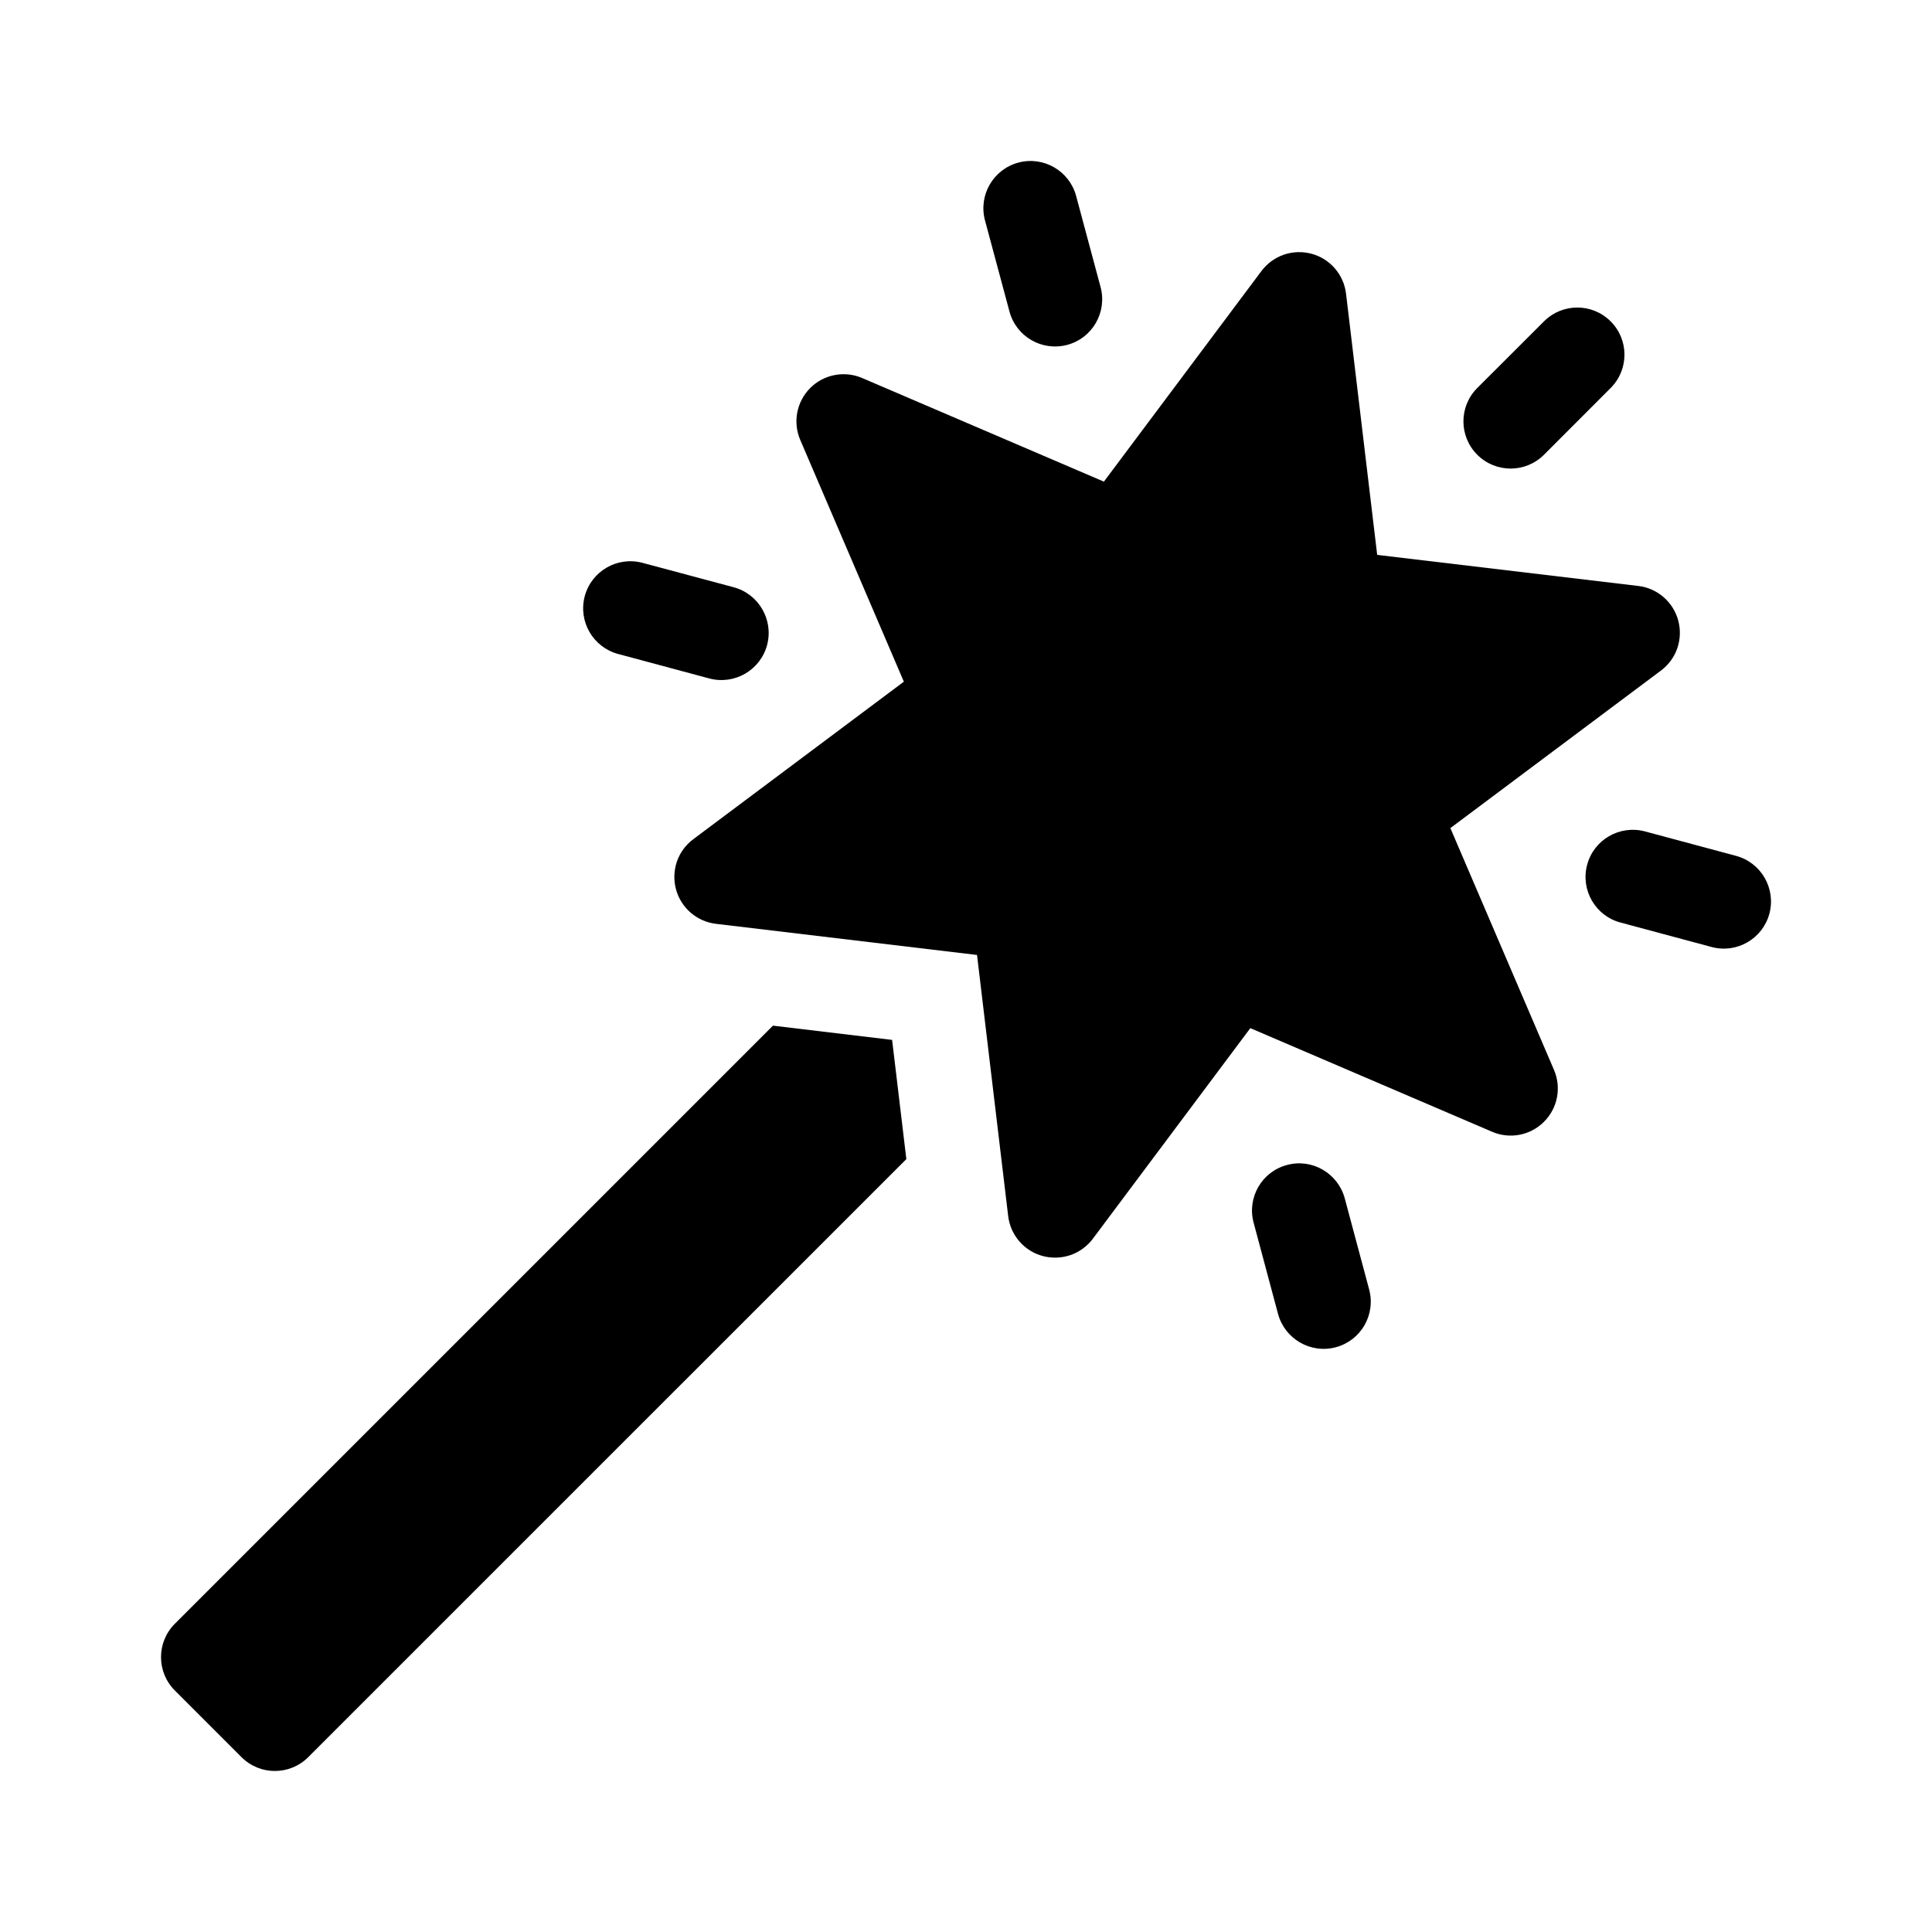<?xml version="1.0" encoding="UTF-8"?> <svg xmlns="http://www.w3.org/2000/svg" class="__v2-icon" width="1em" height="1em" viewBox="0 0 24 24" fill="none"><rect width="24" height="24" fill="none"></rect><path d="M8.397 11.046C8.427 11.159 8.491 11.26 8.579 11.337C8.668 11.414 8.777 11.462 8.893 11.476L12.137 11.863L12.524 15.107C12.553 15.347 12.726 15.543 12.954 15.603C13.068 15.633 13.187 15.629 13.298 15.591C13.408 15.553 13.505 15.482 13.575 15.389L15.532 12.772L18.535 14.059C18.755 14.154 19.011 14.105 19.18 13.935C19.35 13.766 19.399 13.51 19.304 13.29L18.017 10.287L20.633 8.33C20.727 8.26 20.798 8.163 20.836 8.053C20.874 7.942 20.878 7.823 20.848 7.709C20.786 7.478 20.589 7.307 20.352 7.279L17.108 6.893L16.721 3.648C16.707 3.532 16.659 3.423 16.582 3.334C16.505 3.245 16.404 3.182 16.291 3.152C16.178 3.122 16.058 3.126 15.947 3.164C15.837 3.203 15.74 3.273 15.67 3.367L13.713 5.983L10.71 4.696C10.603 4.65 10.484 4.637 10.369 4.659C10.254 4.681 10.148 4.737 10.065 4.82C9.982 4.903 9.926 5.009 9.904 5.124C9.882 5.239 9.895 5.358 9.941 5.465L11.228 8.468L8.612 10.425C8.518 10.495 8.447 10.592 8.409 10.702C8.371 10.813 8.367 10.933 8.397 11.046Z" fill="currentColor"></path><path d="M19.18 5.649L20.008 4.82C20.237 4.591 20.237 4.221 20.008 3.992C19.779 3.763 19.409 3.763 19.18 3.992L18.351 4.82C18.122 5.049 18.122 5.42 18.351 5.649C18.58 5.878 18.951 5.878 19.18 5.649ZM13.258 4.284C13.57 4.201 13.755 3.879 13.672 3.567L13.368 2.434C13.284 2.122 12.963 1.936 12.65 2.02C12.338 2.104 12.152 2.425 12.236 2.738L12.54 3.87C12.623 4.18 12.942 4.368 13.258 4.284ZM15.987 14.472C15.674 14.555 15.489 14.877 15.573 15.189L15.876 16.321C15.959 16.631 16.279 16.82 16.594 16.736C16.907 16.652 17.092 16.331 17.008 16.018L16.705 14.886C16.62 14.574 16.299 14.387 15.987 14.472ZM9.114 7.295L7.982 6.992C7.669 6.908 7.348 7.094 7.264 7.406C7.18 7.722 7.369 8.041 7.679 8.124L8.811 8.428C9.124 8.511 9.445 8.326 9.529 8.013C9.612 7.7 9.426 7.379 9.114 7.295ZM19.716 10.743C19.632 11.058 19.821 11.378 20.13 11.46L21.262 11.764C21.575 11.848 21.896 11.662 21.98 11.35C22.064 11.037 21.877 10.715 21.566 10.632L20.434 10.328C20.121 10.245 19.799 10.43 19.716 10.743ZM3 21.828C3.229 22.057 3.6 22.057 3.829 21.828L11.259 14.399L11.082 12.918L9.602 12.741L2.172 20.171C1.943 20.4 1.943 20.771 2.172 21L3 21.828Z" fill="currentColor"></path></svg> 